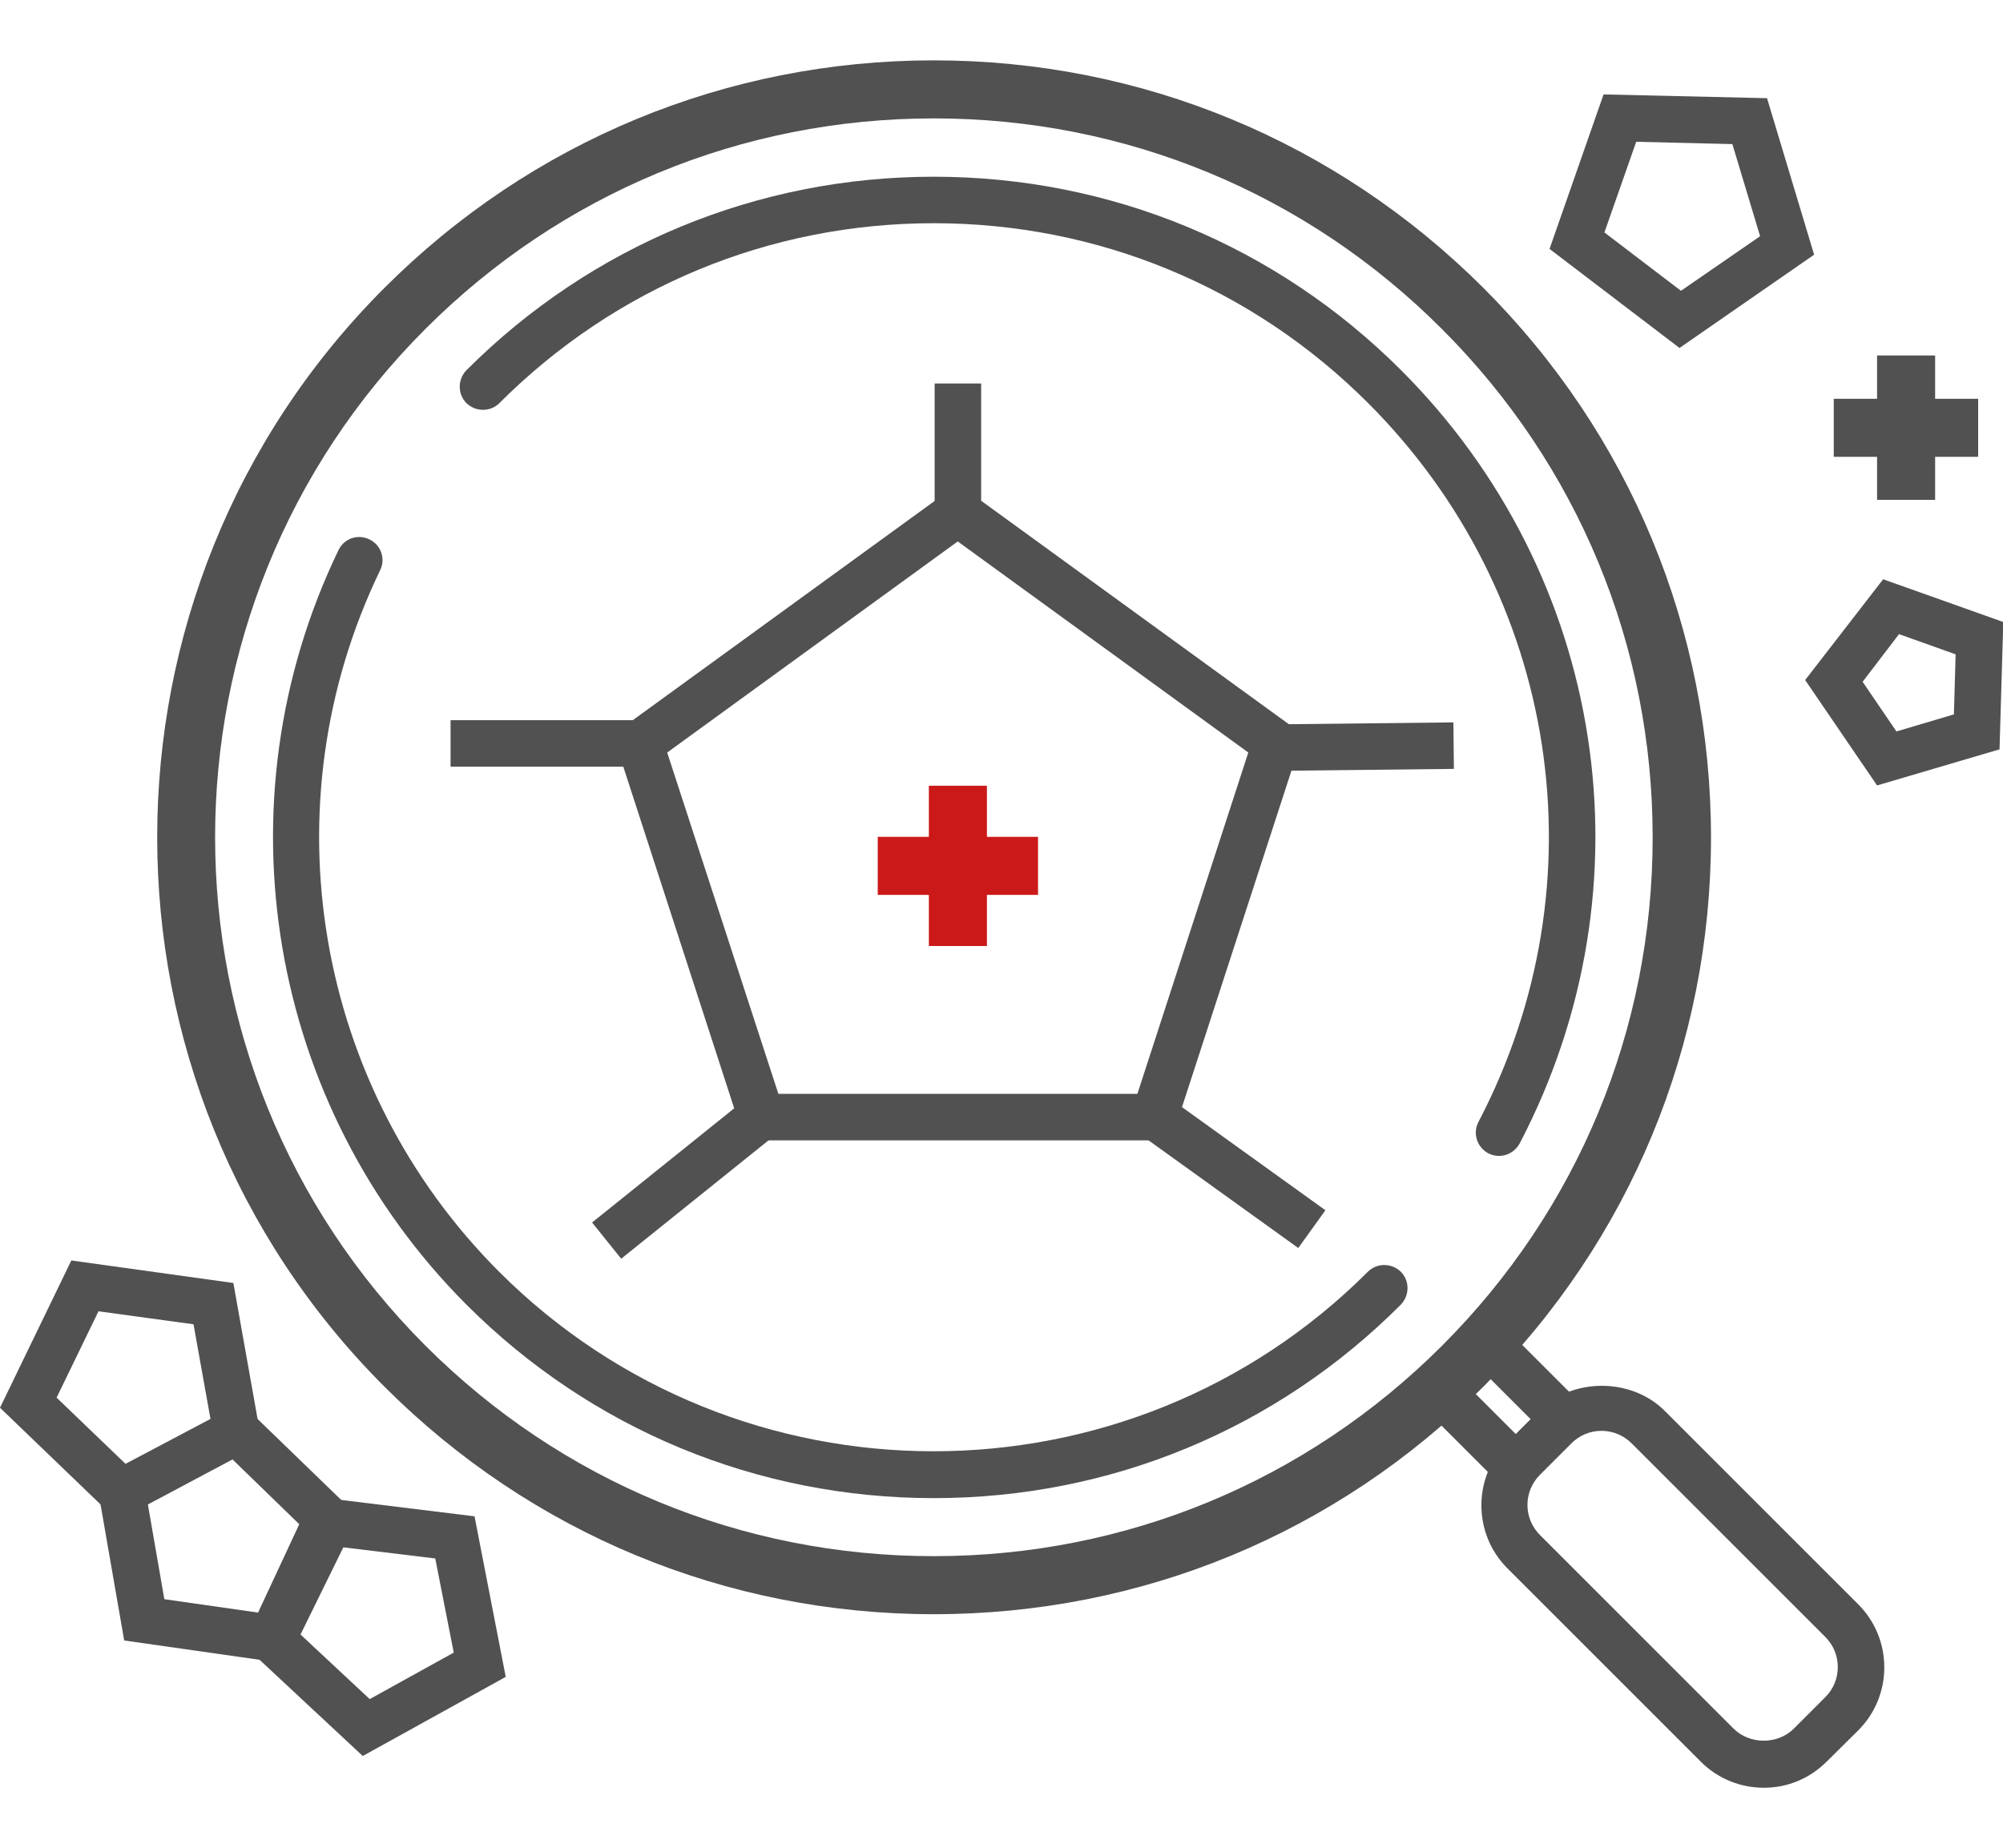 <?xml version="1.0" encoding="utf-8"?>
<!-- Generator: Adobe Illustrator 25.0.0, SVG Export Plug-In . SVG Version: 6.00 Build 0)  -->
<svg version="1.1" id="Layer_1" xmlns="http://www.w3.org/2000/svg" xmlns:xlink="http://www.w3.org/1999/xlink" x="0px" y="0px"
	 viewBox="0 0 69.35 64" style="enable-background:new 0 0 69.35 64;" xml:space="preserve">
<style type="text/css">
	.st0{fill:#515151;}
	.st1{fill:#CB1919;}
</style>
<g>
	<g>
		<g>
			<path class="st0" d="M32.33,55.9c-7.19,0-13.94-2.8-19.02-7.88c-10.49-10.49-10.49-27.56,0-38.05
				c5.08-5.08,11.84-7.88,19.02-7.88c7.19,0,13.94,2.8,19.03,7.88c5.08,5.08,7.88,11.84,7.88,19.03c0,7.19-2.8,13.94-7.88,19.02
				C46.27,53.11,39.52,55.9,32.33,55.9z M32.33,4.1c-6.65,0-12.9,2.59-17.6,7.29c-9.71,9.71-9.71,25.5,0,35.21
				c4.7,4.7,10.95,7.29,17.6,7.29c6.65,0,12.9-2.59,17.6-7.29c4.7-4.7,7.29-10.95,7.29-17.6c0-6.65-2.59-12.9-7.29-17.6
				C45.23,6.69,38.98,4.1,32.33,4.1z"/>
			<path class="st0" d="M32.33,51.88c-6.11,0-11.86-2.38-16.18-6.7C9.28,38.3,7.5,27.8,11.72,19.05c0.19-0.4,0.67-0.57,1.07-0.37
				c0.4,0.19,0.57,0.67,0.37,1.07c-3.93,8.14-2.27,17.9,4.12,24.29c8.29,8.29,21.79,8.29,30.08,0c0.31-0.31,0.82-0.31,1.14,0
				c0.31,0.31,0.31,0.82,0,1.14C44.19,49.5,38.44,51.88,32.33,51.88z"/>
			<path class="st0" d="M51.9,40.03c-0.13,0-0.25-0.03-0.37-0.09c-0.39-0.21-0.55-0.69-0.34-1.09c4.33-8.28,2.79-18.28-3.82-24.89
				c-4.02-4.02-9.36-6.23-15.04-6.23c-5.68,0-11.02,2.21-15.04,6.23c-0.31,0.31-0.82,0.31-1.14,0c-0.31-0.31-0.31-0.82,0-1.14
				c4.32-4.32,10.07-6.7,16.18-6.7c6.11,0,11.86,2.38,16.18,6.7c7.11,7.11,8.76,17.87,4.11,26.77
				C52.47,39.87,52.19,40.03,51.9,40.03z"/>
		</g>
		<g>
			<path class="st0" d="M61.07,61.91c-0.82,0-1.6-0.32-2.18-0.9l-6.7-6.7c-1.2-1.2-1.2-3.16,0-4.36l1.09-1.09
				c1.16-1.16,3.2-1.16,4.36,0l6.7,6.7c0.58,0.58,0.9,1.36,0.9,2.18c0,0.82-0.32,1.6-0.9,2.18L63.25,61
				C62.66,61.59,61.89,61.91,61.07,61.91z M55.45,49.55c-0.39,0-0.76,0.15-1.04,0.43l-1.09,1.09c-0.58,0.58-0.58,1.51,0,2.09
				l6.7,6.7c0.56,0.56,1.53,0.56,2.09,0l1.09-1.09c0.28-0.28,0.43-0.65,0.43-1.04c0-0.39-0.15-0.76-0.43-1.04l-6.7-6.7
				C56.22,49.71,55.85,49.55,55.45,49.55z"/>
			<g>
				<path class="st0" d="M52.47,51.6c-0.21,0-0.41-0.08-0.57-0.24l-2.65-2.65c-0.31-0.31-0.31-0.82,0-1.14s0.82-0.31,1.14,0
					l2.65,2.65c0.31,0.31,0.31,0.82,0,1.14C52.88,51.52,52.67,51.6,52.47,51.6z"/>
				<path class="st0" d="M54.12,49.94c-0.21,0-0.41-0.08-0.57-0.24l-2.65-2.65c-0.31-0.31-0.31-0.82,0-1.14s0.82-0.31,1.14,0
					l2.65,2.65c0.31,0.31,0.31,0.82,0,1.14C54.54,49.86,54.33,49.94,54.12,49.94z"/>
			</g>
		</g>
	</g>
</g>
<polygon class="st1" points="35.94,28.98 34.17,28.98 34.17,27.21 32.16,27.21 32.16,28.98 30.39,28.98 30.39,30.99 32.16,30.99 
	32.16,32.76 34.17,32.76 34.17,30.99 35.94,30.99 "/>
<g>
	<rect x="63.49" y="13.81" class="st0" width="5" height="2.01"/>
	<rect x="64.99" y="12.31" class="st0" width="2.01" height="5"/>
</g>
<path class="st0" d="M9.91,57.61l-5.61-0.8l-0.97-5.58l5.01-2.65l4.07,3.94L9.91,57.61z M5.69,55.38l3.29,0.47l1.46-2.99l-2.39-2.32
	L5.12,52.1L5.69,55.38z"/>
<path class="st0" d="M58.15,12.05l-4.5-3.43l1.87-5.35l5.66,0.13l1.63,5.42L58.15,12.05z M55.55,8.05l2.65,2.02l2.74-1.89
	l-0.96-3.19l-3.33-0.08L55.55,8.05z"/>
<path class="st0" d="M64.99,27.2l-2.49-3.65l2.7-3.49l4.16,1.48l-0.13,4.41L64.99,27.2z M64.49,23.61l1.17,1.72l1.99-0.59l0.06-2.08
	l-1.96-0.7L64.49,23.61z"/>
<path class="st0" d="M12.56,60.81l-4.14-3.86l2.39-5.13l5.62,0.69l1.08,5.56L12.56,60.81z M10.37,56.57l2.43,2.27l2.91-1.61
	l-0.64-3.26l-3.3-0.4L10.37,56.57z"/>
<polygon class="st0" points="3.66,52.27 0,48.75 2.47,43.65 8.08,44.43 8.97,49.43 7.39,49.71 6.7,45.86 3.41,45.41 1.96,48.4 
	4.78,51.11 "/>
<g>
	<path class="st0" d="M40.55,39.49H25.78l-4.56-14.05l11.95-8.68l11.95,8.68L40.55,39.49z M26.95,37.88h12.43l3.84-11.82
		l-10.06-7.31l-10.06,7.31L26.95,37.88z"/>
	
		<rect x="42.01" y="37.51" transform="matrix(0.584 -0.812 0.812 0.584 -15.239 51.687)" class="st0" width="1.61" height="6.4"/>
	
		<rect x="44.36" y="25.06" transform="matrix(1 -0.011 0.011 1 -0.275 0.51)" class="st0" width="5.96" height="1.61"/>
	<rect x="32.36" y="13.28" class="st0" width="1.61" height="4.47"/>
	<rect x="15.6" y="24.94" class="st0" width="6.56" height="1.61"/>
	
		<rect x="20.28" y="40.02" transform="matrix(0.779 -0.626 0.626 0.779 -20.351 23.855)" class="st0" width="6.84" height="1.61"/>
</g>
</svg>
